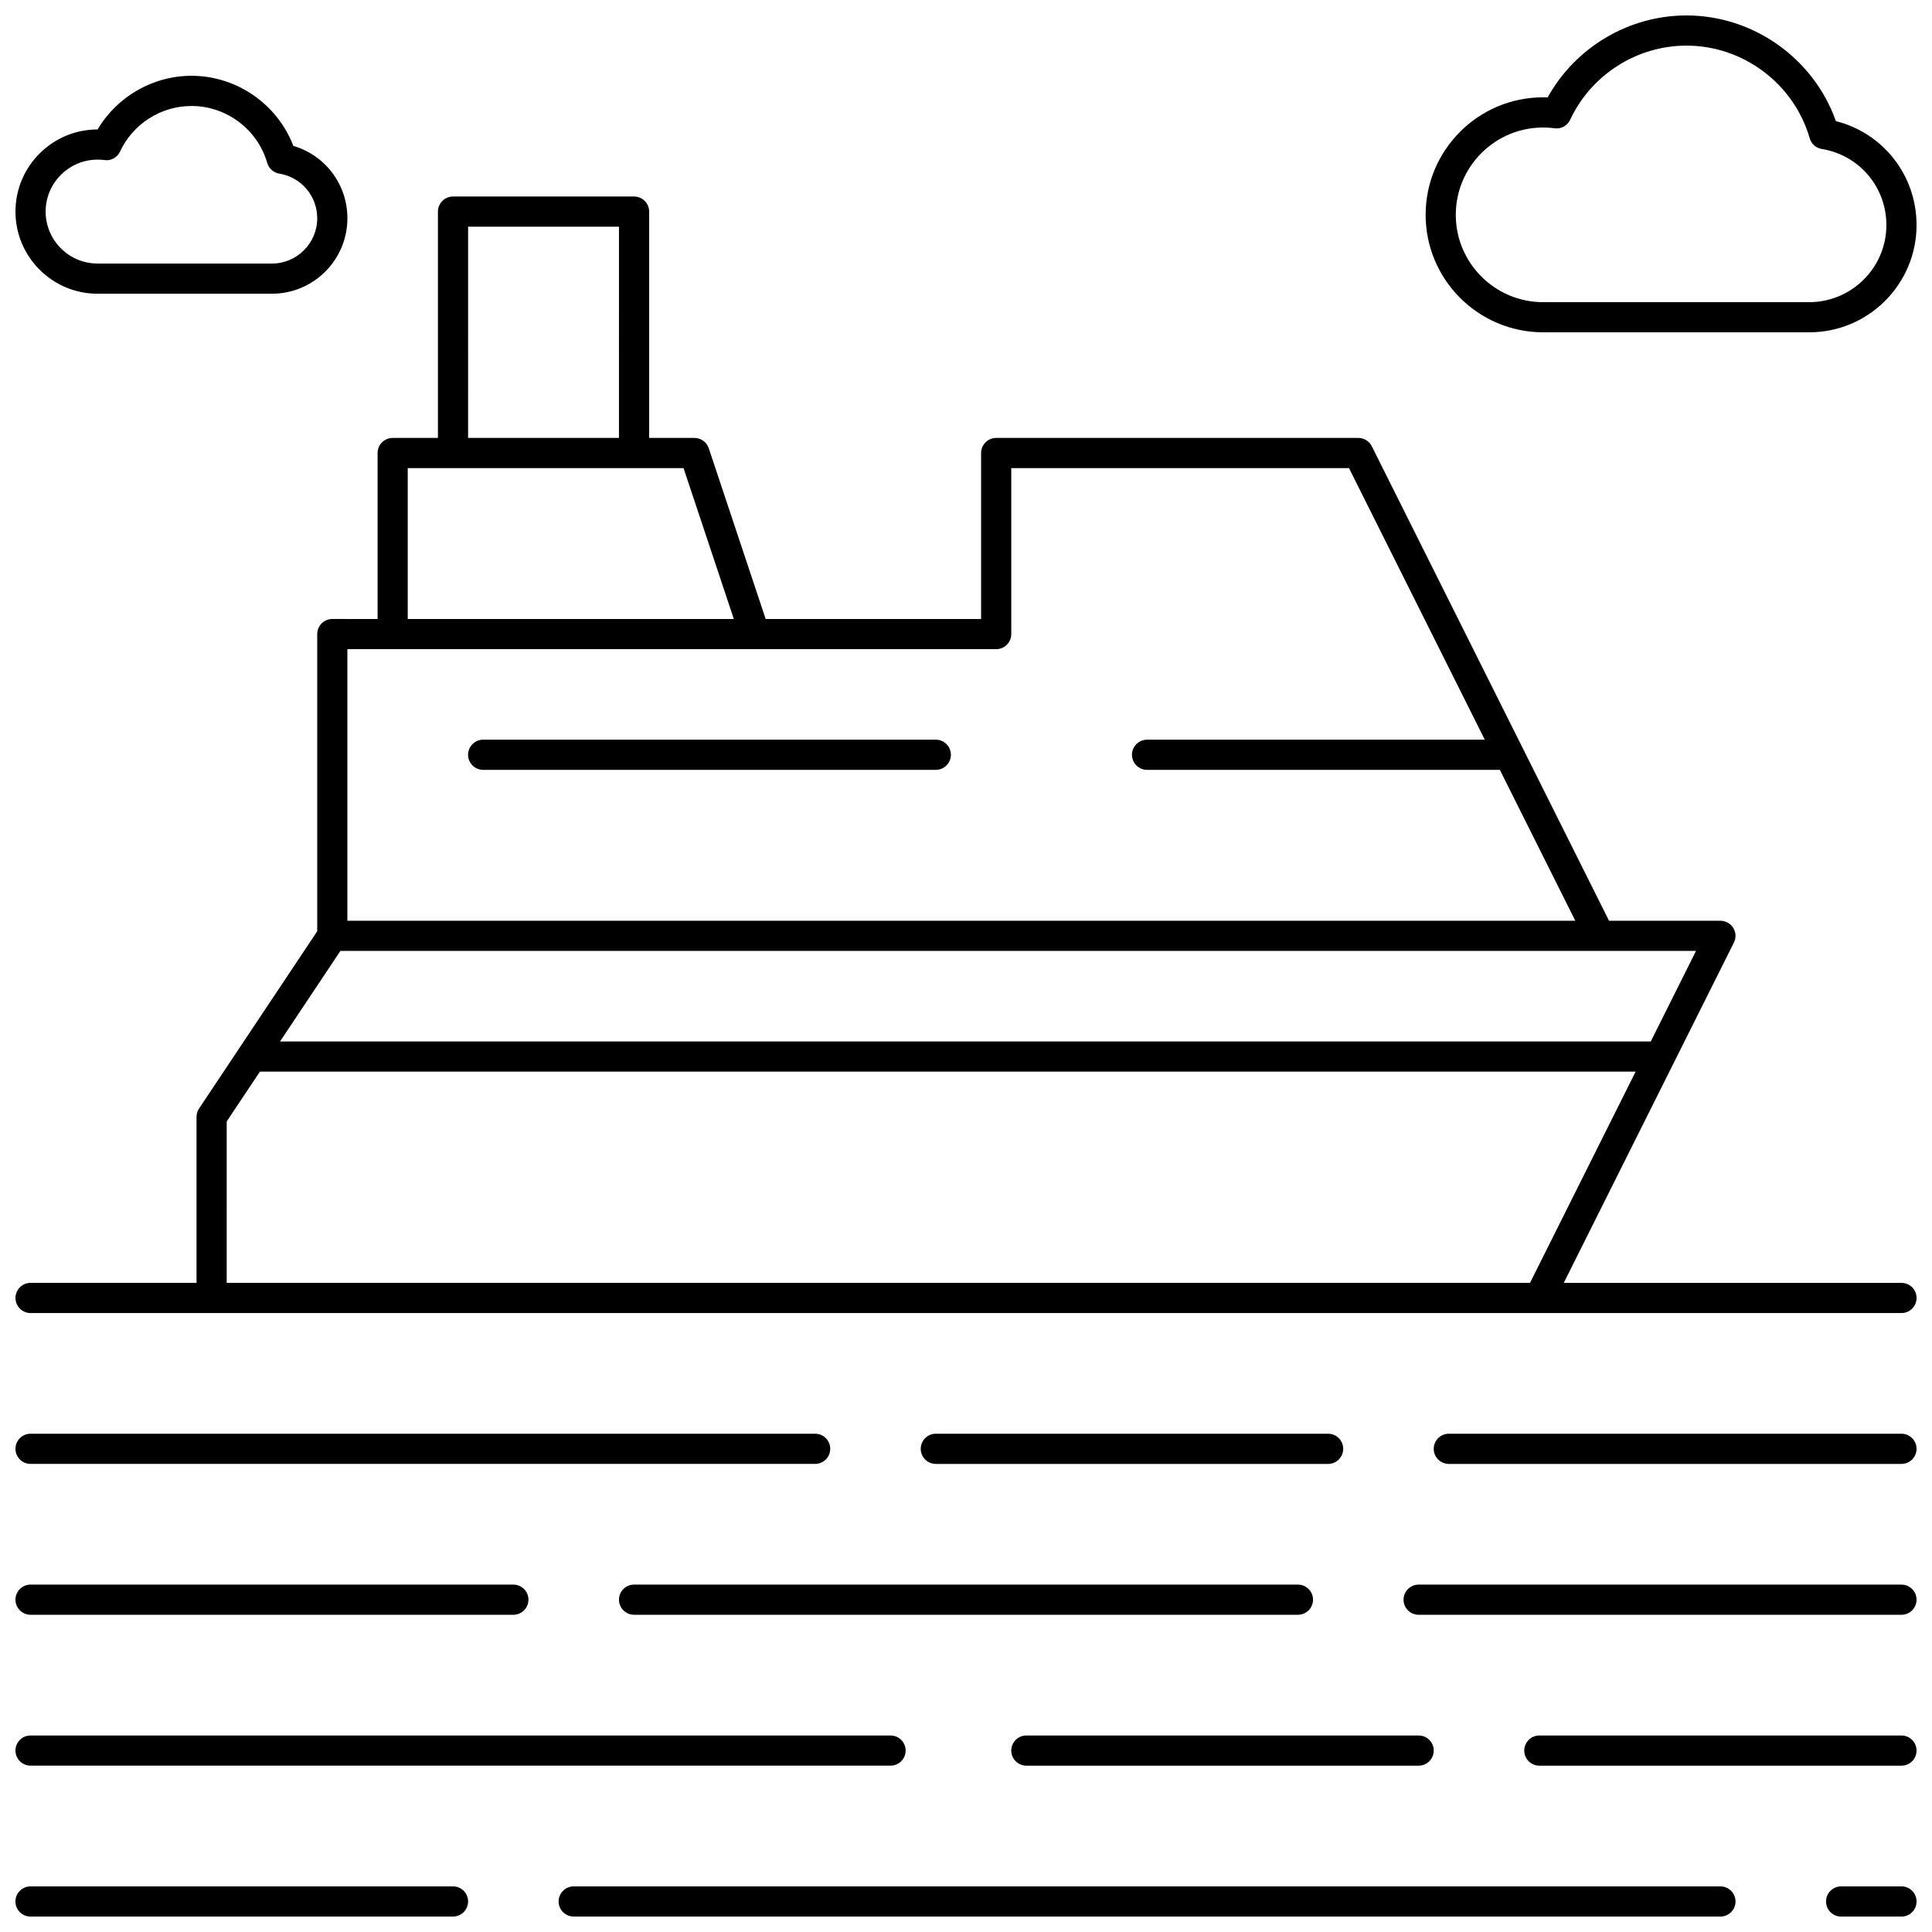 <?xml version="1.0" encoding="UTF-8"?>
<!-- Uploaded to: SVG Repo, www.svgrepo.com, Generator: SVG Repo Mixer Tools -->
<svg width="800px" height="800px" version="1.1" viewBox="144 144 512 512" xmlns="http://www.w3.org/2000/svg">
 <defs>
  <clipPath id="a">
   <path d="m148.09 148.09h503.81v503.81h-503.81z"/>
  </clipPath>
 </defs>
 <g clip-path="url(#a)">
  <path d="m148.09 647.91c0-2.207 1.793-4 4-4h111.96c2.207 0 4 1.793 4 4-0.004 2.207-1.793 3.996-4 3.996h-111.96c-2.207 0-4-1.789-4-3.996zm143.95 0c0 2.207 1.793 4 4 4h303.89c2.207 0 4-1.793 4-4-0.004-2.207-1.797-4-4.004-4h-303.89c-2.203 0-3.996 1.793-3.996 4zm355.87-4h-15.992c-2.207 0-4 1.793-4 4s1.793 4 4 4h15.992c2.207 0 4-1.793 4-4-0.004-2.207-1.793-4-4-4zm3.996-155.94c0 2.207-1.793 4-4 4h-495.81c-2.203 0-3.996-1.793-3.996-4 0-2.207 1.793-4 4-4h43.98v-43.984c0-0.793 0.23-1.559 0.672-2.215l31.316-46.973v-78.762c0-2.207 1.793-4 4-4l11.996 0.004v-43.984c0-2.207 1.793-4 4-4h11.992v-59.977c0-2.207 1.793-4 4-4h47.98c2.207 0 4 1.793 4 4v59.977h11.996c1.719 0 3.246 1.105 3.797 2.734l15.082 45.25h57.09v-43.984c0-2.207 1.793-4 4-4h95.965c1.512 0 2.894 0.855 3.574 2.207l62.871 125.75h29.516c1.383 0 2.672 0.719 3.406 1.895 0.727 1.176 0.793 2.648 0.168 3.887l-45.086 90.18h89.496c2.207 0 3.996 1.793 3.996 4zm-58.449-91.965h-359.25l-15.992 23.992h363.25zm-325.41-135.95h39.984l0.004-55.977h-39.984zm-15.992 47.984h86.414l-13.324-39.984-73.09-0.004zm-15.996 7.996v71.973h325.41l-19.992-39.984h-93.492c-2.207 0-4-1.793-4-4s1.793-4 4-4h89.496l-35.988-71.973h-89.496v43.984c0 2.207-1.793 4-4 4zm-31.984 167.93h345.4l27.988-55.98-364.58 0.004-8.805 13.203zm291.89 39.988h-103.96c-2.207 0-4 1.793-4 4s1.793 4 4 4h103.96c2.207 0 4-1.793 4-4 0-2.211-1.793-4-4-4zm-187.93 43.98c0 2.207 1.793 4 4 4h175.93c2.207 0 4-1.793 4-4-0.004-2.207-1.797-3.996-4.004-3.996h-175.93c-2.207 0-3.996 1.789-3.996 3.996zm339.87-43.98h-119.95c-2.207 0-4 1.793-4 4s1.793 4 4 4h119.95c2.207 0 4-1.793 4-4-0.004-2.211-1.793-4-4-4zm-287.89 0h-207.92c-2.203 0-3.996 1.789-3.996 3.996s1.793 4 4 4h207.92c2.207 0 4-1.793 4-4-0.004-2.207-1.793-3.996-4.004-3.996zm-207.92 47.98h127.95c2.207 0 4-1.793 4-4-0.004-2.207-1.797-3.996-4.004-3.996h-127.95c-2.203 0-3.996 1.789-3.996 3.996 0 2.207 1.793 4 4 4zm0 39.984h227.91c2.207 0 4-1.793 4-4-0.004-2.207-1.793-3.996-4-3.996h-227.91c-2.207 0-4 1.789-4 3.996 0 2.211 1.793 4 4 4zm495.81-47.98h-127.95c-2.207 0-4 1.793-4 4s1.793 4 4 4h127.95c2.207 0 4-1.793 4-4-0.004-2.211-1.793-4-4-4zm-127.95 39.984h-103.96c-2.207 0-4 1.793-4 4s1.793 4 4 4h103.96c2.207 0 4-1.793 4-4 0-2.211-1.793-4-4-4zm127.95 0h-95.965c-2.207 0-4 1.793-4 4s1.793 4 4 4h95.965c2.207 0 4-1.793 4-4-0.004-2.211-1.793-4-4-4zm-375.86-255.9h119.95c2.207 0 4-1.793 4-4s-1.793-4-4-4h-119.95c-2.207 0-4 1.793-4 4s1.793 4 4 4zm379.86-144.38c0 15.676-12.746 28.422-28.422 28.422h-70.543c-17.16 0-31.133-13.961-31.133-31.133 0-17.168 13.961-31.141 31.133-31.141 0.406 0 0.816 0.008 1.207 0.023 7.344-13.273 21.492-21.719 36.781-21.719 17.777 0 33.723 11.402 39.602 28.004 12.531 3.168 21.375 14.379 21.375 27.543zm-7.996 0c0-10.066-7.199-18.547-17.113-20.16-1.527-0.238-2.773-1.352-3.199-2.832-4.176-14.457-17.609-24.559-32.668-24.559-13.148 0-25.238 7.711-30.812 19.633-0.742 1.574-2.398 2.543-4.16 2.262-0.992-0.137-1.992-0.191-3.023-0.191-12.754 0-23.137 10.379-23.137 23.145 0 12.754 10.379 23.137 23.137 23.137h70.543c11.27-0.008 20.434-9.172 20.434-20.434zm-495.81-3.566c0-12.004 9.766-21.77 21.77-21.77 5.156-8.715 14.648-14.219 24.875-14.219 11.988 0 22.77 7.527 26.992 18.578 8.438 2.473 14.328 10.18 14.328 19.184 0 11.027-8.965 19.992-19.992 19.992l-46.203 0.004c-12.004 0-21.77-9.766-21.77-21.77zm7.996 0c0 7.59 6.172 13.77 13.77 13.77h46.207c6.613 0 11.996-5.383 11.996-11.996 0-5.902-4.231-10.883-10.059-11.836-1.52-0.254-2.766-1.355-3.191-2.836-2.566-8.895-10.82-15.09-20.074-15.09-8.078 0-15.5 4.734-18.93 12.066-0.742 1.574-2.398 2.551-4.16 2.262-0.582-0.078-1.176-0.113-1.801-0.113-7.582 0.004-13.758 6.184-13.758 13.773z"/>
 </g>
</svg>